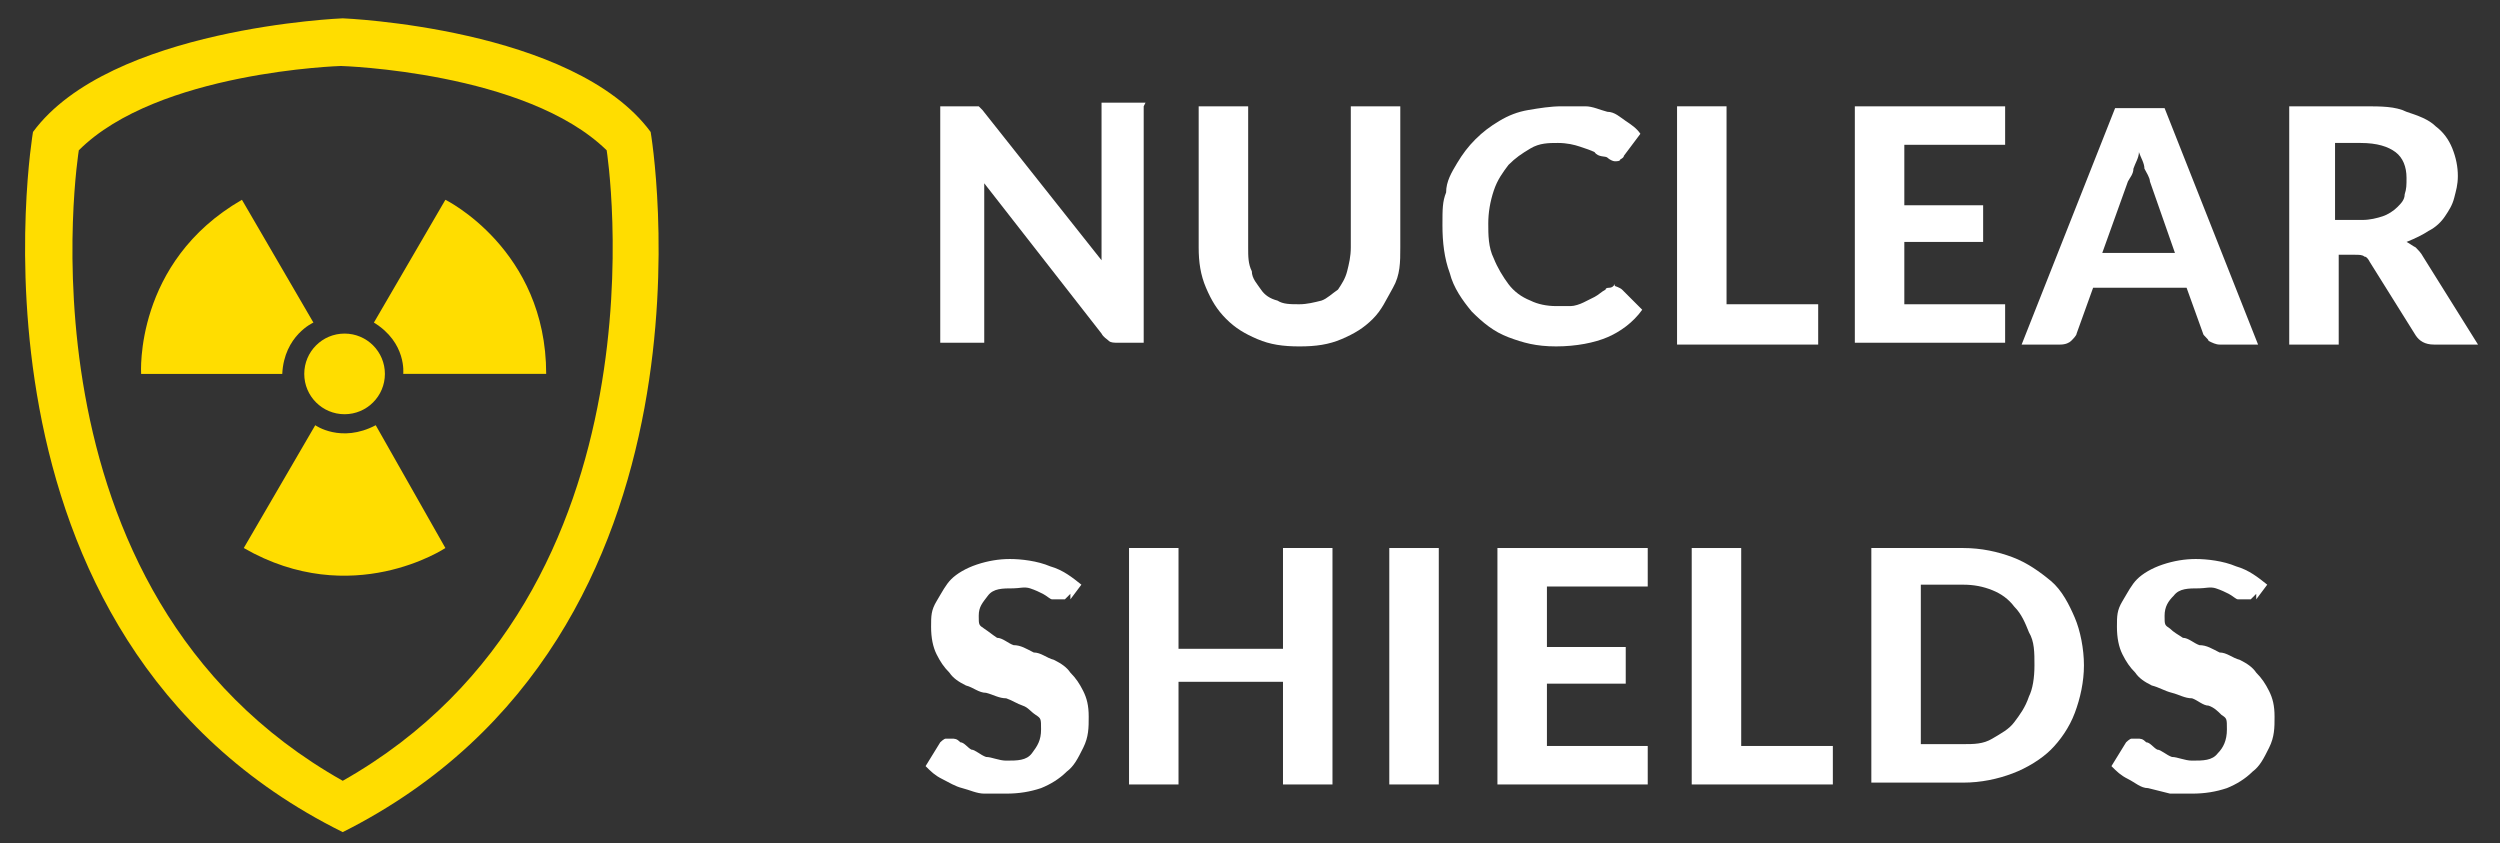 <?xml version="1.0" encoding="UTF-8"?>
<svg id="Layer_1" xmlns="http://www.w3.org/2000/svg" version="1.1" viewBox="0 0 136.4 46">
  <rect x="0" y="0" width="136.4" height="46" fill="#333333" stroke="none"/>
  <!-- Generator: Adobe Illustrator 29.1.0, SVG Export Plug-In . SVG Version: 2.1.0 Build 142)  -->
  <defs>
    <style>
      .st0 {
        fill: #fff;
      }

      .st1 {
        fill: #fd0;
      }
    </style>
  </defs>
  <g>
    <path class="st0" d="M62.4,5.8v12.9h-1.4c-.2,0-.4,0-.5-.1s-.3-.2-.4-.4l-6.4-8.2v8.7h-2.4V5.8h1.7c0,0,.2,0,.2,0,0,0,0,0,.2,0q0,0,.2.2l6.5,8.2c0-.2,0-.4,0-.7v-7.9h2.4Z"/>
    <path class="st0" d="M70.9,16.6c.4,0,.8-.1,1.2-.2.3-.1.6-.4.9-.6.2-.3.4-.6.5-1s.2-.8.2-1.3v-7.7h2.7v7.7c0,.8,0,1.5-.4,2.2s-.6,1.2-1.1,1.7-1,.8-1.7,1.1c-.7.3-1.4.4-2.3.4s-1.6-.1-2.3-.4c-.7-.3-1.2-.6-1.7-1.1s-.8-1-1.1-1.7-.4-1.4-.4-2.2v-7.7h2.7v7.7c0,.5,0,.9.2,1.3,0,.4.3.7.5,1s.5.5.9.6c.3.2.7.2,1.2.2Z"/>
    <path class="st0" d="M88.1,15.6c0,0,.3.1.4.2l1.1,1.1c-.5.7-1.2,1.2-1.9,1.5s-1.7.5-2.8.5-1.8-.2-2.6-.5-1.4-.8-2-1.4c-.5-.6-1-1.3-1.2-2.1-.3-.8-.4-1.7-.4-2.6s0-1.3.2-1.8c0-.6.3-1.1.6-1.6.3-.5.6-.9,1-1.3s.8-.7,1.3-1,1-.5,1.6-.6,1.2-.2,1.8-.2.9,0,1.3,0,.8.2,1.2.3c.4,0,.7.3,1,.5s.6.4.8.7l-.9,1.2q0,.1-.2.2c0,.1-.2.1-.3.1s-.3-.1-.4-.2-.5,0-.7-.3c-.2-.1-.5-.2-.8-.3s-.7-.2-1.2-.2-1,0-1.5.3-.8.5-1.2.9c-.3.4-.6.8-.8,1.4s-.3,1.2-.3,1.8,0,1.3.3,1.9c.2.5.5,1,.8,1.4s.7.7,1.2.9c.4.2.9.3,1.4.3h.8c.2,0,.5-.1.7-.2s.4-.2.6-.3.4-.3.6-.4q0-.1.2-.1t.3-.2Z"/>
    <path class="st0" d="M99.2,16.6v2.2h-7.7V5.8h2.7v10.8h5Z"/>
    <path class="st0" d="M103.9,7.9v3.3h4.3v2h-4.3v3.4h5.5v2.1h-8.2V5.8h8.2v2.1h-5.5Z"/>
    <path class="st0" d="M123.2,18.8h-2.1c-.2,0-.4-.1-.6-.2,0-.1-.3-.3-.3-.4l-.9-2.5h-5.1l-.9,2.5c0,.1-.2.3-.3.4s-.3.2-.6.2h-2.1l5.1-12.9h2.7l5.1,12.9ZM118.7,13.9l-1.4-4c0-.2-.2-.5-.3-.7,0-.3-.2-.6-.3-.9,0,.3-.2.6-.3.9,0,.3-.2.5-.3.7l-1.4,3.9h4Z"/>
    <path class="st0" d="M135.2,18.8h-2.4c-.5,0-.8-.2-1-.5l-2.5-4c-.1-.2-.2-.3-.3-.3-.1-.1-.3-.1-.5-.1h-.9v4.9h-2.7V5.8h4.1c.9,0,1.7,0,2.3.3.6.2,1.2.4,1.6.8.4.3.7.7.9,1.2s.3,1,.3,1.5-.1.8-.2,1.2c-.1.4-.3.7-.5,1s-.5.6-.9.8c-.3.2-.7.4-1.2.6.2.1.3.2.5.3.1.1.3.3.4.5l3,4.8ZM128.9,12c.4,0,.8-.1,1.1-.2.3-.1.6-.3.8-.5s.4-.4.4-.7c.1-.3.1-.5.1-.9,0-.6-.2-1.1-.6-1.4s-1-.5-1.9-.5h-1.4v4.2h1.5Z"/>
  </g>
  <g>
    <path class="st0" d="M58.4,32.4l-.3.3c0,0-.2,0-.3,0s-.3,0-.4,0-.3-.2-.5-.3-.4-.2-.7-.3-.6,0-.9,0c-.6,0-1.1,0-1.4.4s-.5.6-.5,1.1,0,.5.3.7.4.3.7.5c.3,0,.6.3.9.4.4,0,.7.2,1.1.4.4,0,.7.3,1.1.4.4.2.7.4.9.7.3.3.5.6.7,1s.3.8.3,1.4,0,1.1-.3,1.7-.5,1-.9,1.3c-.4.4-.9.7-1.4.9-.6.2-1.2.3-1.9.3s-.8,0-1.2,0-.8-.2-1.2-.3-.7-.3-1.1-.5-.6-.4-.9-.7l.8-1.3c0,0,.2-.2.3-.2s.2,0,.3,0c.2,0,.3,0,.5.2.2,0,.4.3.6.4.2,0,.5.3.8.4.3,0,.7.2,1.1.2.6,0,1.1,0,1.4-.4s.5-.7.5-1.3,0-.6-.3-.8-.4-.4-.7-.5-.6-.3-.9-.4c-.4,0-.7-.2-1.1-.3-.4,0-.7-.3-1.1-.4-.4-.2-.7-.4-.9-.7-.3-.3-.5-.6-.7-1s-.3-.9-.3-1.5,0-.9.3-1.4.5-.9.8-1.2.8-.6,1.4-.8,1.2-.3,1.8-.3,1.5.1,2.2.4c.7.2,1.2.6,1.7,1l-.6.8Z"/>
    <path class="st0" d="M72.7,29.9v12.9h-2.7v-5.6h-5.7v5.6h-2.7v-12.9h2.7v5.5h5.7v-5.5s2.7,0,2.7,0Z"/>
    <path class="st0" d="M78.5,42.8h-2.7v-12.9h2.7v12.9Z"/>
    <path class="st0" d="M84.4,32v3.3h4.3v2h-4.3v3.4h5.5v2.1h-8.2v-12.9h8.2v2.1h-5.5Z"/>
    <path class="st0" d="M100,40.6v2.2h-7.7v-12.9h2.7v10.8h5Z"/>
    <path class="st0" d="M113.7,36.3c0,.9-.2,1.8-.5,2.6s-.8,1.5-1.3,2-1.3,1-2.1,1.3c-.8.3-1.7.5-2.7.5h-5v-12.8h5c1,0,1.9.2,2.7.5.8.3,1.5.8,2.1,1.3.6.5,1,1.3,1.3,2s.5,1.7.5,2.6ZM111,36.3c0-.7,0-1.3-.3-1.8-.2-.5-.4-1-.8-1.4-.3-.4-.7-.7-1.2-.9s-1-.3-1.6-.3h-2.3v8.7h2.3c.6,0,1.1,0,1.6-.3s.9-.5,1.2-.9c.3-.4.6-.8.8-1.4.2-.4.3-1,.3-1.7Z"/>
    <path class="st0" d="M123.1,32.4c0,0-.2.2-.3.3,0,0-.2,0-.3,0s-.3,0-.4,0-.3-.2-.5-.3-.4-.2-.7-.3-.6,0-.9,0c-.6,0-1.1,0-1.4.4-.3.3-.5.6-.5,1.1s0,.5.3.7c.2.2.4.3.7.5.3,0,.6.3.9.4.4,0,.7.2,1.1.4.4,0,.7.3,1.1.4.4.2.7.4.9.7.3.3.5.6.7,1s.3.8.3,1.4,0,1.1-.3,1.7-.5,1-.9,1.3c-.4.4-.9.7-1.4.9-.6.2-1.2.3-1.9.3s-.8,0-1.2,0l-1.2-.3c-.4,0-.7-.3-1.1-.5s-.6-.4-.9-.7l.8-1.3c0,0,.2-.2.3-.2s.2,0,.3,0c.2,0,.3,0,.5.2.2,0,.4.3.6.4.2,0,.5.3.8.4.3,0,.7.2,1.1.2.6,0,1.1,0,1.4-.4.3-.3.5-.7.5-1.3s0-.6-.3-.8c-.2-.2-.4-.4-.7-.5-.3,0-.6-.3-.9-.4-.4,0-.7-.2-1.1-.3s-.7-.3-1.1-.4c-.4-.2-.7-.4-.9-.7-.3-.3-.5-.6-.7-1s-.3-.9-.3-1.5,0-.9.3-1.4.5-.9.8-1.2.8-.6,1.4-.8,1.2-.3,1.8-.3,1.5.1,2.2.4c.7.2,1.2.6,1.7,1l-.6.8Z"/>
  </g>
  <g>
    <g>
      <circle class="st1" cx="18.8" cy="20.4" r="2.2"/>
      <path class="st1" d="M22,20.4s.2-1.7-1.6-2.8l3.9-6.7s5.5,2.7,5.5,9.5c0,0-7.8,0-7.8,0Z"/>
      <path class="st1" d="M17.1,17.6s-1.6.7-1.7,2.8h-7.7s-.4-6.1,5.5-9.5l3.9,6.7Z"/>
      <path class="st1" d="M17.2,23.2s1.4,1,3.3,0l3.8,6.7s-5.1,3.4-11,0l3.9-6.7Z"/>
    </g>
    <path class="st1" d="M35.5,7.2C31.3,1.5,18.7,1,18.7,1c0,0-12.7.5-16.9,6.2,0,0-4.7,27.5,16.9,38.2C40.2,34.6,35.5,7.2,35.5,7.2ZM18.7,42.6C.4,32.3,4.3,8.2,4.3,8.2c4.3-4.3,14.3-4.6,14.3-4.6,0,0,10.1.3,14.5,4.6,0,0,3.8,24.1-14.4,34.4Z"/>
  </g>
</svg>
